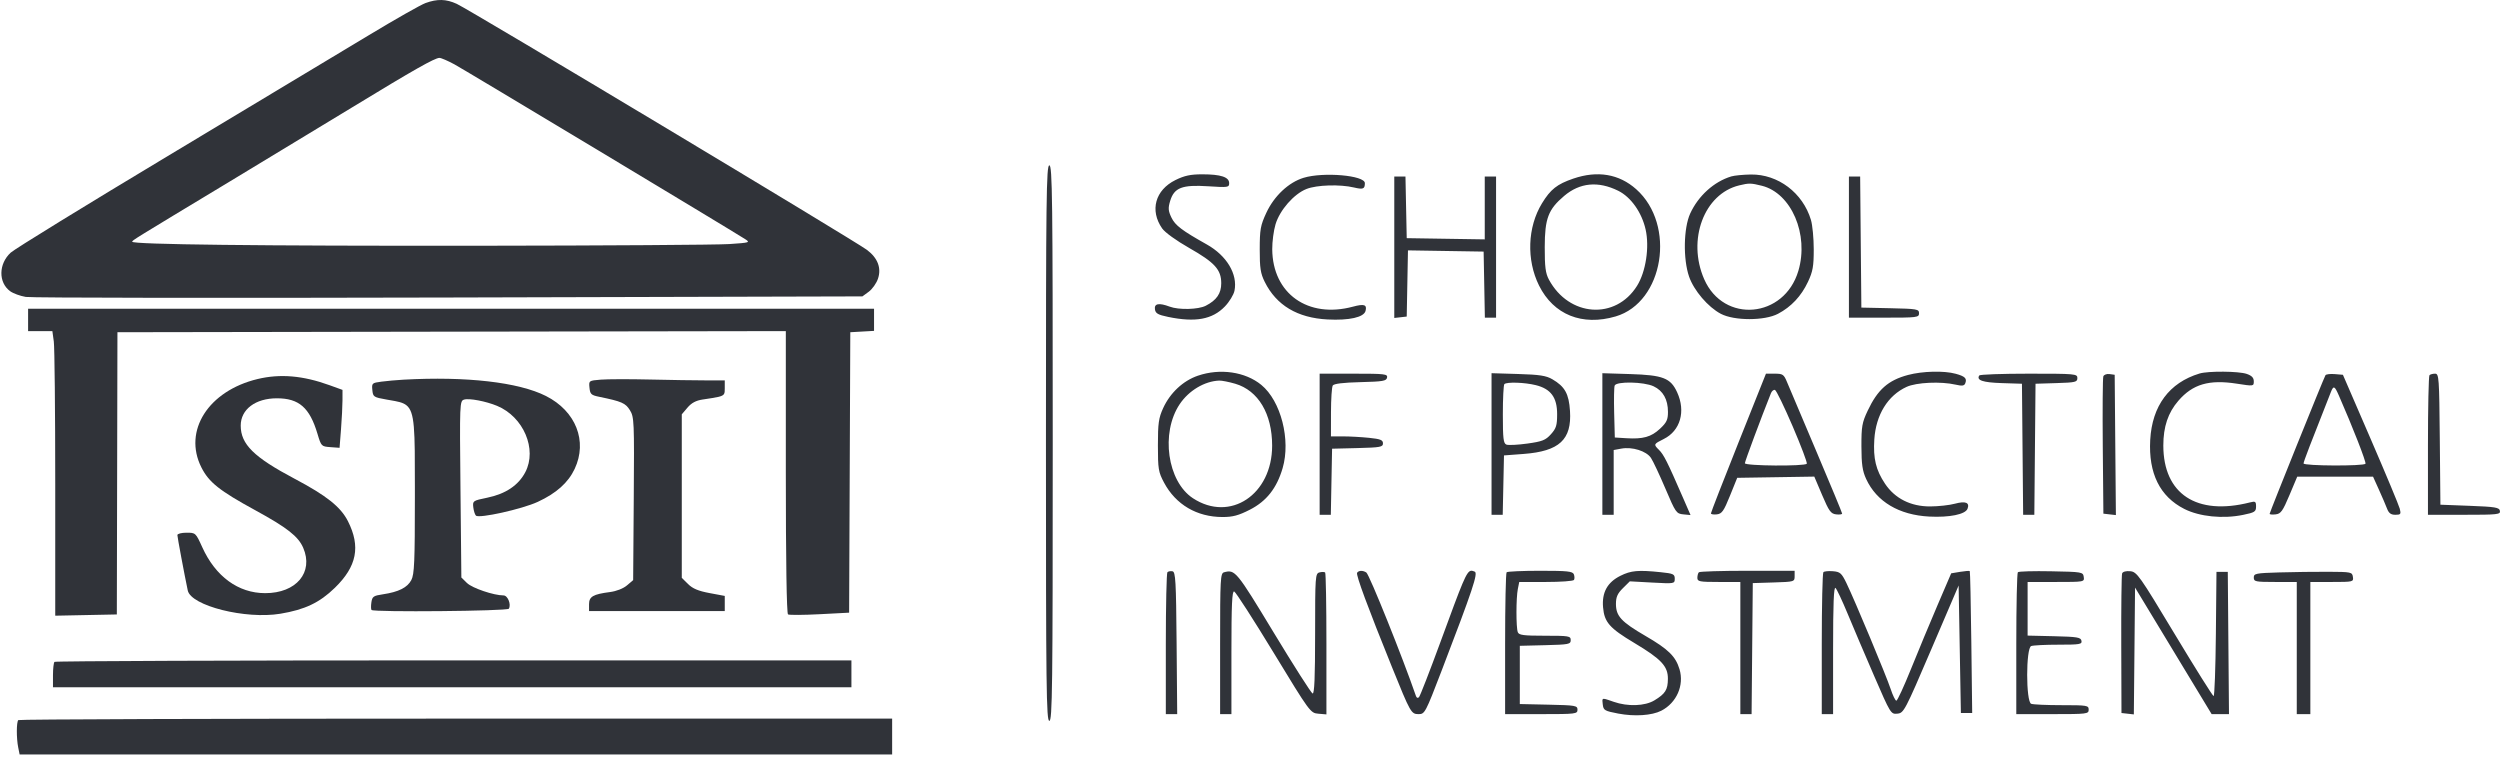 <?xml version="1.0" encoding="UTF-8"?> <svg xmlns="http://www.w3.org/2000/svg" width="209" height="64" viewBox="0 0 209 64" fill="none"> <path fill-rule="evenodd" clip-rule="evenodd" d="M35.575 0.254C35.181 0.397 33.054 1.604 30.848 2.935C28.642 4.266 21.136 8.777 14.168 12.959C7.199 17.141 1.226 20.815 0.893 21.122C-0.125 22.062 -0.146 23.615 0.848 24.345C1.102 24.53 1.692 24.746 2.16 24.824C2.628 24.902 18.555 24.924 37.554 24.872L72.097 24.778L72.631 24.386C72.925 24.17 73.27 23.681 73.399 23.299C73.701 22.408 73.377 21.562 72.476 20.89C71.409 20.095 39.268 0.817 38.182 0.321C37.292 -0.085 36.561 -0.104 35.575 0.254ZM62.286 19.986C60.977 19.149 38.857 5.851 37.994 5.382C37.441 5.082 36.875 4.838 36.735 4.84C36.34 4.847 34.609 5.828 29.484 8.949C26.884 10.532 22.289 13.316 19.273 15.135C11.031 20.107 11.059 20.089 11.053 20.208C11.041 20.44 21.698 20.564 40.073 20.544C50.578 20.533 59.977 20.47 60.962 20.404C62.688 20.289 62.736 20.273 62.286 19.986Z" fill="#303339"></path> <path d="M2.349 26.745V27.681H3.363H4.378L4.498 28.55C4.564 29.027 4.618 34.381 4.618 40.446V51.472L7.193 51.42L9.767 51.368L9.793 39.571L9.818 27.774L37.757 27.727L65.695 27.68V39.466C65.695 46.852 65.764 51.294 65.878 51.364C65.979 51.426 67.169 51.419 68.524 51.348L70.987 51.219L71.036 39.497L71.085 27.774L72.077 27.718L73.07 27.661V26.735V25.808H37.71H2.349V26.745Z" fill="#303339"></path> <path d="M21.534 31.687C17.422 32.676 15.296 36.014 16.833 39.069C17.463 40.321 18.34 41.019 21.358 42.666C23.996 44.106 24.935 44.842 25.346 45.792C26.236 47.845 24.772 49.592 22.164 49.588C19.916 49.584 18.017 48.196 16.906 45.742C16.363 44.544 16.351 44.534 15.594 44.534C15.173 44.534 14.829 44.622 14.829 44.731C14.829 44.897 15.399 47.941 15.696 49.361C15.963 50.643 20.525 51.791 23.433 51.309C25.49 50.967 26.712 50.387 27.994 49.141C29.834 47.352 30.16 45.691 29.088 43.572C28.484 42.378 27.304 41.438 24.632 40.025C21.222 38.222 20.124 37.139 20.124 35.58C20.124 34.225 21.353 33.298 23.149 33.298C24.996 33.298 25.887 34.077 26.539 36.26C26.853 37.31 26.868 37.325 27.622 37.381L28.387 37.437L28.509 35.883C28.576 35.028 28.631 33.938 28.632 33.462L28.633 32.595L27.546 32.201C25.326 31.397 23.419 31.234 21.534 31.687Z" fill="#303339"></path> <path d="M33.739 31.74C33.167 31.772 32.332 31.846 31.884 31.906C31.102 32.01 31.072 32.037 31.128 32.609C31.184 33.18 31.232 33.212 32.338 33.407C32.426 33.422 32.51 33.437 32.592 33.451C33.224 33.559 33.665 33.635 33.973 33.877C34.687 34.438 34.686 35.89 34.684 40.706V40.715V40.725C34.684 40.987 34.684 41.259 34.684 41.541C34.684 46.968 34.64 48.008 34.388 48.49C34.058 49.121 33.325 49.489 32.008 49.684C31.221 49.8 31.12 49.87 31.048 50.358C31.004 50.657 31.009 50.944 31.061 50.995C31.259 51.191 42.414 51.088 42.538 50.889C42.755 50.543 42.45 49.777 42.095 49.777C41.278 49.777 39.469 49.163 39.038 48.739L38.57 48.279L38.496 40.902C38.423 33.657 38.429 33.523 38.8 33.406C39.216 33.275 40.623 33.543 41.556 33.93C43.769 34.848 44.92 37.554 43.916 39.475C43.343 40.572 42.267 41.293 40.735 41.607C39.541 41.852 39.508 41.874 39.566 42.4C39.599 42.698 39.699 43.015 39.787 43.105C40.044 43.364 43.645 42.563 44.956 41.956C46.513 41.234 47.501 40.352 48.043 39.198C49.133 36.882 48.142 34.369 45.64 33.105C43.356 31.952 38.978 31.45 33.739 31.74Z" fill="#303339"></path> <path d="M50.226 31.738C49.225 31.82 49.222 31.823 49.281 32.419C49.333 32.952 49.422 33.035 50.095 33.173C51.979 33.56 52.289 33.695 52.66 34.292C53.015 34.862 53.03 35.206 52.982 41.694L52.932 48.499L52.415 48.938C52.106 49.201 51.536 49.425 50.997 49.495C49.574 49.68 49.244 49.873 49.244 50.522V51.087H54.917H60.59V50.453V49.819L59.317 49.581C58.379 49.406 57.905 49.206 57.52 48.825L56.997 48.307V41.473V34.638L57.473 34.078C57.81 33.681 58.183 33.483 58.749 33.398L58.832 33.386C60.006 33.21 60.396 33.152 60.526 32.939C60.59 32.833 60.59 32.688 60.59 32.472L60.59 32.441V31.8H59.013C58.146 31.8 56.039 31.768 54.333 31.728C52.626 31.688 50.778 31.692 50.226 31.738Z" fill="#303339"></path> <path d="M4.555 55.332C4.486 55.401 4.429 55.906 4.429 56.455V57.454H37.804H71.179V56.331V55.207H37.93C19.643 55.207 4.625 55.263 4.555 55.332Z" fill="#303339"></path> <path d="M1.53 60.2C1.371 60.358 1.366 61.715 1.522 62.486L1.64 63.072H38.111H74.583V61.574V60.076H38.119C18.064 60.076 1.599 60.132 1.53 60.2Z" fill="#303339"></path> <path fill-rule="evenodd" clip-rule="evenodd" d="M87.441 37.044C87.441 57.558 87.474 60.263 87.725 60.263C87.975 60.263 88.009 57.558 88.009 37.044C88.009 16.529 87.975 13.824 87.725 13.824C87.474 13.824 87.441 16.529 87.441 37.044ZM98.268 15.052C96.575 15.888 96.106 17.589 97.154 19.094C97.39 19.432 98.334 20.115 99.42 20.732C101.551 21.943 102.096 22.544 102.096 23.678C102.096 24.534 101.71 25.096 100.803 25.56C100.175 25.882 98.545 25.922 97.782 25.634C96.893 25.3 96.483 25.373 96.552 25.855C96.602 26.201 96.798 26.315 97.652 26.493C99.936 26.967 101.354 26.707 102.399 25.622C102.774 25.233 103.135 24.641 103.203 24.306C103.483 22.922 102.555 21.371 100.888 20.436C98.806 19.268 98.244 18.841 97.932 18.189C97.662 17.626 97.645 17.397 97.827 16.794C98.162 15.687 98.828 15.431 101.002 15.572C102.67 15.681 102.758 15.668 102.758 15.312C102.758 14.803 102.061 14.573 100.514 14.573C99.525 14.573 99.021 14.681 98.268 15.052ZM108.981 14.864C107.728 15.246 106.518 16.383 105.864 17.792C105.376 18.843 105.316 19.18 105.313 20.846C105.311 22.412 105.38 22.858 105.735 23.572C106.708 25.526 108.466 26.576 110.983 26.707C112.795 26.801 114.018 26.526 114.159 25.994C114.297 25.47 114.046 25.384 113.115 25.635C109.344 26.65 106.386 24.548 106.359 20.833C106.354 20.208 106.478 19.273 106.633 18.754C106.991 17.562 108.17 16.215 109.221 15.799C110.083 15.457 112.021 15.397 113.196 15.675C113.961 15.856 114.103 15.798 114.103 15.31C114.103 14.662 110.635 14.36 108.981 14.864ZM131.528 14.931C130.168 15.397 129.627 15.823 128.908 17.001C127.696 18.985 127.599 21.729 128.664 23.872C129.879 26.314 132.268 27.277 135.07 26.453C139.089 25.271 140.135 18.8 136.788 15.82C135.354 14.543 133.553 14.239 131.528 14.931ZM144.736 14.748C143.294 15.182 141.979 16.37 141.301 17.85C140.745 19.063 140.699 21.659 141.207 23.125C141.61 24.288 142.79 25.671 143.862 26.235C144.981 26.825 147.518 26.825 148.638 26.235C149.746 25.651 150.585 24.757 151.146 23.562C151.552 22.696 151.63 22.262 151.629 20.846C151.629 19.919 151.523 18.811 151.394 18.383C150.716 16.123 148.645 14.558 146.375 14.589C145.734 14.598 144.996 14.67 144.736 14.748ZM116.562 20.671V26.582L117.082 26.523L117.602 26.464L117.654 23.697L117.706 20.931L120.869 20.982L124.031 21.033L124.083 23.795L124.135 26.557H124.603H125.071V20.659V14.76H124.598H124.125V17.387V20.012L120.864 19.961L117.602 19.91L117.549 17.335L117.497 14.76H117.029H116.562V20.671ZM154.57 20.659V26.557H157.5C160.291 26.557 160.431 26.54 160.431 26.189C160.431 25.843 160.275 25.816 158.02 25.767L155.61 25.715L155.559 20.238L155.509 14.76H155.039H154.57V20.659ZM135.282 15.948C136.343 16.472 137.249 17.751 137.573 19.183C137.906 20.657 137.593 22.716 136.858 23.894C135.064 26.768 131.166 26.493 129.489 23.374C129.206 22.847 129.137 22.315 129.14 20.659C129.145 18.264 129.432 17.507 130.765 16.378C132.076 15.267 133.608 15.121 135.282 15.948ZM147.289 15.529C149.759 16.145 151.243 19.599 150.344 22.64C149.168 26.62 144.095 27.068 142.467 23.335C141.03 20.04 142.464 16.204 145.398 15.497C146.224 15.298 146.374 15.301 147.289 15.529ZM100.143 31.408C98.904 31.832 97.823 32.842 97.239 34.121C96.863 34.942 96.801 35.381 96.801 37.231C96.801 39.211 96.843 39.462 97.314 40.346C98.293 42.184 100.06 43.223 102.208 43.223C103.062 43.223 103.546 43.093 104.491 42.61C105.88 41.9 106.735 40.815 107.228 39.136C107.92 36.776 107.086 33.521 105.444 32.176C104.104 31.079 101.999 30.773 100.143 31.408ZM159.514 31.346C157.854 31.788 156.974 32.566 156.141 34.329C155.668 35.328 155.61 35.658 155.615 37.324C155.619 38.809 155.7 39.372 156.01 40.042C156.884 41.938 158.757 43.054 161.282 43.185C162.972 43.273 164.302 43.002 164.484 42.534C164.685 42.015 164.322 41.868 163.434 42.109C162.979 42.233 162.045 42.336 161.359 42.338C159.741 42.343 158.415 41.676 157.589 40.441C156.825 39.298 156.591 38.33 156.693 36.736C156.825 34.681 157.819 33.064 159.391 32.343C160.215 31.965 162.257 31.873 163.493 32.157C164.04 32.283 164.213 32.258 164.297 32.042C164.454 31.636 164.279 31.462 163.497 31.247C162.525 30.979 160.721 31.024 159.514 31.346ZM183.879 31.227C181.351 31.991 179.915 33.926 179.758 36.78C179.605 39.568 180.565 41.513 182.607 42.547C183.885 43.194 185.836 43.391 187.524 43.044C188.498 42.844 188.606 42.774 188.606 42.347C188.606 41.921 188.552 41.885 188.086 42.004C183.639 43.133 180.854 41.299 180.854 37.24C180.854 35.674 181.248 34.502 182.112 33.503C183.312 32.114 184.676 31.715 186.989 32.074C188.406 32.294 188.417 32.293 188.417 31.879C188.417 31.58 188.249 31.405 187.822 31.257C187.154 31.027 184.605 31.007 183.879 31.227ZM110.322 37.137V43.036H110.789H111.257L111.309 40.274L111.362 37.512L113.489 37.459C115.403 37.411 115.616 37.371 115.616 37.064C115.616 36.783 115.409 36.701 114.454 36.602C113.815 36.536 112.836 36.482 112.279 36.482H111.267L111.27 34.469C111.272 33.362 111.339 32.353 111.419 32.228C111.516 32.077 112.29 31.983 113.73 31.947C115.617 31.901 115.903 31.852 115.959 31.566C116.017 31.266 115.785 31.239 113.172 31.239H110.322V37.137ZM124.693 37.117V43.036H125.16H125.627L125.68 40.554L125.733 38.073L127.384 37.949C130.36 37.724 131.406 36.753 131.252 34.358C131.16 32.921 130.824 32.316 129.778 31.707C129.259 31.404 128.714 31.32 126.915 31.266L124.693 31.199V37.117ZM133.958 37.118V43.036H134.431H134.904V40.329V37.622L135.536 37.505C136.455 37.334 137.64 37.706 138.023 38.286C138.202 38.556 138.746 39.714 139.233 40.859C140.079 42.851 140.145 42.945 140.723 43.001L141.329 43.059L140.692 41.596C139.382 38.585 139.091 38.006 138.688 37.608C138.223 37.147 138.231 37.128 139.092 36.699C140.477 36.01 140.941 34.391 140.209 32.796C139.662 31.602 139.033 31.358 136.275 31.272L133.958 31.2V37.118ZM145.334 37.005C144.07 40.177 143.035 42.837 143.035 42.916C143.035 42.996 143.257 43.034 143.528 43.001C143.952 42.95 144.106 42.731 144.626 41.444L145.231 39.946L148.453 39.895L151.675 39.844L152.333 41.393C152.903 42.733 153.06 42.95 153.497 43.001C153.775 43.034 154.002 43.004 154.002 42.935C154.002 42.866 153.031 40.522 151.844 37.726C150.657 34.93 149.555 32.327 149.395 31.941C149.13 31.299 149.042 31.239 148.369 31.239H147.634L145.334 37.005ZM165.466 31.388C165.214 31.792 165.752 31.975 167.34 32.027L169.035 32.081L169.085 37.559L169.135 43.036H169.602H170.07L170.12 37.559L170.17 32.081L171.919 32.027C173.512 31.979 173.668 31.941 173.668 31.606C173.668 31.253 173.516 31.239 169.614 31.239C167.384 31.239 165.517 31.306 165.466 31.388ZM175.839 31.462C175.786 31.599 175.765 34.238 175.792 37.326L175.843 42.942L176.365 43.002L176.888 43.061L176.838 37.197L176.788 31.332L176.362 31.272C176.127 31.239 175.892 31.325 175.839 31.462ZM194.409 31.369C194.27 31.593 189.741 42.834 189.741 42.956C189.741 43.013 189.967 43.034 190.244 43.001C190.679 42.95 190.835 42.733 191.397 41.397L192.047 39.852H195.217H198.388L198.874 40.929C199.142 41.521 199.449 42.237 199.557 42.521C199.703 42.903 199.882 43.036 200.252 43.036C200.698 43.036 200.736 42.983 200.621 42.529C200.55 42.251 199.452 39.617 198.18 36.677L195.868 31.332L195.186 31.275C194.81 31.244 194.461 31.286 194.409 31.369ZM203.104 31.364C203.034 31.432 202.977 34.086 202.977 37.262V43.036H206.017C208.81 43.036 209.051 43.009 208.993 42.708C208.938 42.422 208.618 42.368 206.474 42.287L204.018 42.193L203.967 36.716C203.92 31.564 203.897 31.239 203.574 31.239C203.384 31.239 203.173 31.295 203.104 31.364ZM103.267 32.081C105.192 32.648 106.351 34.593 106.351 37.258C106.351 41.353 102.836 43.687 99.731 41.653C97.589 40.249 97.015 36.191 98.621 33.791C99.382 32.653 100.695 31.867 101.92 31.817C102.135 31.808 102.741 31.927 103.267 32.081ZM128.393 32.198C129.651 32.511 130.176 33.226 130.176 34.621C130.176 35.563 130.099 35.812 129.656 36.304C129.207 36.802 128.937 36.908 127.687 37.082C126.89 37.193 126.104 37.232 125.938 37.169C125.686 37.073 125.638 36.674 125.638 34.646C125.638 33.321 125.695 32.181 125.764 32.113C125.961 31.917 127.464 31.966 128.393 32.198ZM138.24 32.294C139.033 32.667 139.442 33.395 139.442 34.437C139.442 35.091 139.332 35.323 138.775 35.844C138.036 36.533 137.358 36.723 135.943 36.634L134.998 36.575L134.944 34.528C134.915 33.401 134.933 32.369 134.986 32.234C135.127 31.868 137.425 31.911 138.24 32.294ZM195.528 33.064C196.687 35.707 197.832 38.641 197.754 38.767C197.622 38.978 192.577 38.955 192.577 38.743C192.577 38.6 193.16 37.08 194.859 32.783C195.085 32.212 195.169 32.248 195.528 33.064ZM149.867 35.641C150.568 37.277 151.1 38.683 151.048 38.766C150.906 38.993 145.871 38.954 145.871 38.726C145.871 38.577 147.22 34.956 148.053 32.869C148.127 32.685 148.278 32.564 148.389 32.6C148.5 32.637 149.165 34.005 149.867 35.641ZM97.596 47.835C97.523 47.907 97.463 50.607 97.463 53.834V59.701H97.939H98.414L98.364 53.758C98.32 48.567 98.277 47.809 98.021 47.76C97.86 47.729 97.669 47.763 97.596 47.835ZM102.332 47.843C102.026 47.925 102.001 48.371 102.001 53.816V59.701H102.474H102.947V54.536C102.947 50.548 103 49.388 103.178 49.447C103.305 49.489 104.789 51.792 106.475 54.566C109.506 59.551 109.548 59.608 110.215 59.666L110.889 59.724V53.845C110.889 50.612 110.841 47.919 110.783 47.862C110.725 47.805 110.513 47.8 110.311 47.853C109.959 47.944 109.943 48.156 109.943 52.997C109.943 56.627 109.884 58.027 109.733 57.977C109.617 57.939 108.148 55.636 106.468 52.859C103.364 47.728 103.254 47.595 102.332 47.843ZM113.453 47.885C113.344 48.06 114.347 50.771 116.363 55.754C117.926 59.618 117.973 59.701 118.606 59.701C119.109 59.701 119.175 59.576 120.51 56.096C123.136 49.249 123.585 47.903 123.283 47.788L123.27 47.783C123.163 47.742 123.074 47.708 122.989 47.715C122.597 47.745 122.272 48.63 120.454 53.584L120.408 53.709C119.52 56.129 118.719 58.187 118.629 58.281C118.531 58.383 118.428 58.346 118.374 58.188C117.262 54.96 114.474 48.02 114.224 47.86C113.929 47.671 113.58 47.683 113.453 47.885ZM125.953 47.842C125.884 47.91 125.827 50.607 125.827 53.834V59.701H128.853C131.737 59.701 131.878 59.684 131.878 59.332C131.878 58.987 131.722 58.96 129.467 58.911L127.056 58.858V56.424V53.99L129.184 53.937C131.155 53.888 131.311 53.857 131.311 53.516C131.311 53.171 131.173 53.147 129.157 53.147C127.367 53.147 126.983 53.097 126.888 52.851C126.737 52.463 126.74 49.987 126.891 49.238L127.009 48.653H129.243C130.472 48.653 131.526 48.577 131.584 48.483C131.642 48.389 131.639 48.178 131.575 48.015C131.477 47.762 131.054 47.717 128.77 47.717C127.29 47.717 126.023 47.773 125.953 47.842ZM135.464 48.138C134.374 48.682 133.908 49.531 134.016 50.774C134.124 52.019 134.556 52.512 136.619 53.745C138.888 55.102 139.444 55.696 139.436 56.755C139.429 57.668 139.22 58 138.304 58.553C137.51 59.032 136.08 59.082 134.904 58.671L134.774 58.626C134.279 58.452 134.072 58.38 133.998 58.448C133.944 58.498 133.959 58.619 133.984 58.828C133.987 58.853 133.99 58.878 133.993 58.905C134.048 59.378 134.151 59.438 135.282 59.654C136.646 59.915 138.096 59.819 138.882 59.417C140.165 58.759 140.812 57.287 140.407 55.947C140.081 54.868 139.475 54.276 137.565 53.166C135.536 51.986 135.093 51.506 135.093 50.486C135.093 49.912 135.222 49.62 135.672 49.174L136.252 48.6L138.131 48.703C139.987 48.804 140.009 48.8 140.009 48.381C140.009 48 139.892 47.945 138.847 47.837C136.951 47.641 136.353 47.694 135.464 48.138ZM142.026 47.842C141.957 47.91 141.9 48.121 141.9 48.31C141.9 48.619 142.081 48.653 143.697 48.653H145.493V54.177V59.701H145.963H146.433L146.483 54.224L146.533 48.747L148.282 48.693C150 48.64 150.031 48.631 150.031 48.178V47.717H146.092C143.925 47.717 142.096 47.773 142.026 47.842ZM152.435 47.833C152.361 47.906 152.3 50.607 152.3 53.834V59.701H152.773H153.246V54.327C153.246 50.477 153.304 49.01 153.45 49.155C153.563 49.266 154.016 50.231 154.459 51.299C154.901 52.367 155.894 54.698 156.665 56.479C158.051 59.679 158.074 59.716 158.622 59.662C159.158 59.609 159.249 59.437 161.458 54.277L163.741 48.947L163.835 54.277L163.93 59.608H164.402H164.875L164.803 53.709C164.764 50.465 164.706 47.781 164.674 47.745C164.643 47.709 164.28 47.736 163.868 47.805L163.119 47.93L161.98 50.586C161.354 52.046 160.358 54.442 159.766 55.909C159.175 57.377 158.621 58.578 158.536 58.578C158.451 58.578 158.235 58.135 158.057 57.594C157.689 56.485 155.055 50.177 154.362 48.747C153.957 47.912 153.835 47.805 153.239 47.755C152.871 47.724 152.51 47.759 152.435 47.833ZM168.693 47.837C168.621 47.908 168.562 50.607 168.562 53.834V59.701H171.588C174.487 59.701 174.613 59.686 174.613 59.327C174.613 58.973 174.487 58.952 172.36 58.952C171.12 58.952 169.972 58.901 169.807 58.838C169.361 58.669 169.361 54.179 169.807 54.01C169.972 53.947 170.999 53.896 172.09 53.896C173.877 53.896 174.068 53.864 174.01 53.569C173.955 53.282 173.666 53.234 171.727 53.188L169.508 53.136V50.894V48.653H171.885C174.241 48.653 174.261 48.65 174.201 48.232C174.142 47.821 174.077 47.809 171.483 47.759C170.021 47.73 168.766 47.765 168.693 47.837ZM177.408 47.941C177.359 48.075 177.327 50.755 177.337 53.896L177.355 59.608L177.872 59.666L178.389 59.725L178.44 54.423L178.49 49.121L181.691 54.411L184.893 59.701H185.618H186.343L186.293 53.756L186.243 47.81H185.77H185.297L185.247 53.007C185.219 55.865 185.134 58.199 185.058 58.193C184.981 58.188 183.515 55.85 181.799 52.997C178.855 48.103 178.646 47.807 178.089 47.754C177.731 47.719 177.463 47.793 177.408 47.941ZM190.545 47.854C188.576 47.912 188.417 47.944 188.417 48.285C188.417 48.625 188.553 48.653 190.214 48.653H192.01V54.177V59.701H192.577H193.145V54.177V48.653H194.954C196.723 48.653 196.762 48.644 196.703 48.232C196.645 47.826 196.569 47.81 194.657 47.801C193.565 47.796 191.715 47.819 190.545 47.854Z" fill="#303339"></path> </svg> 